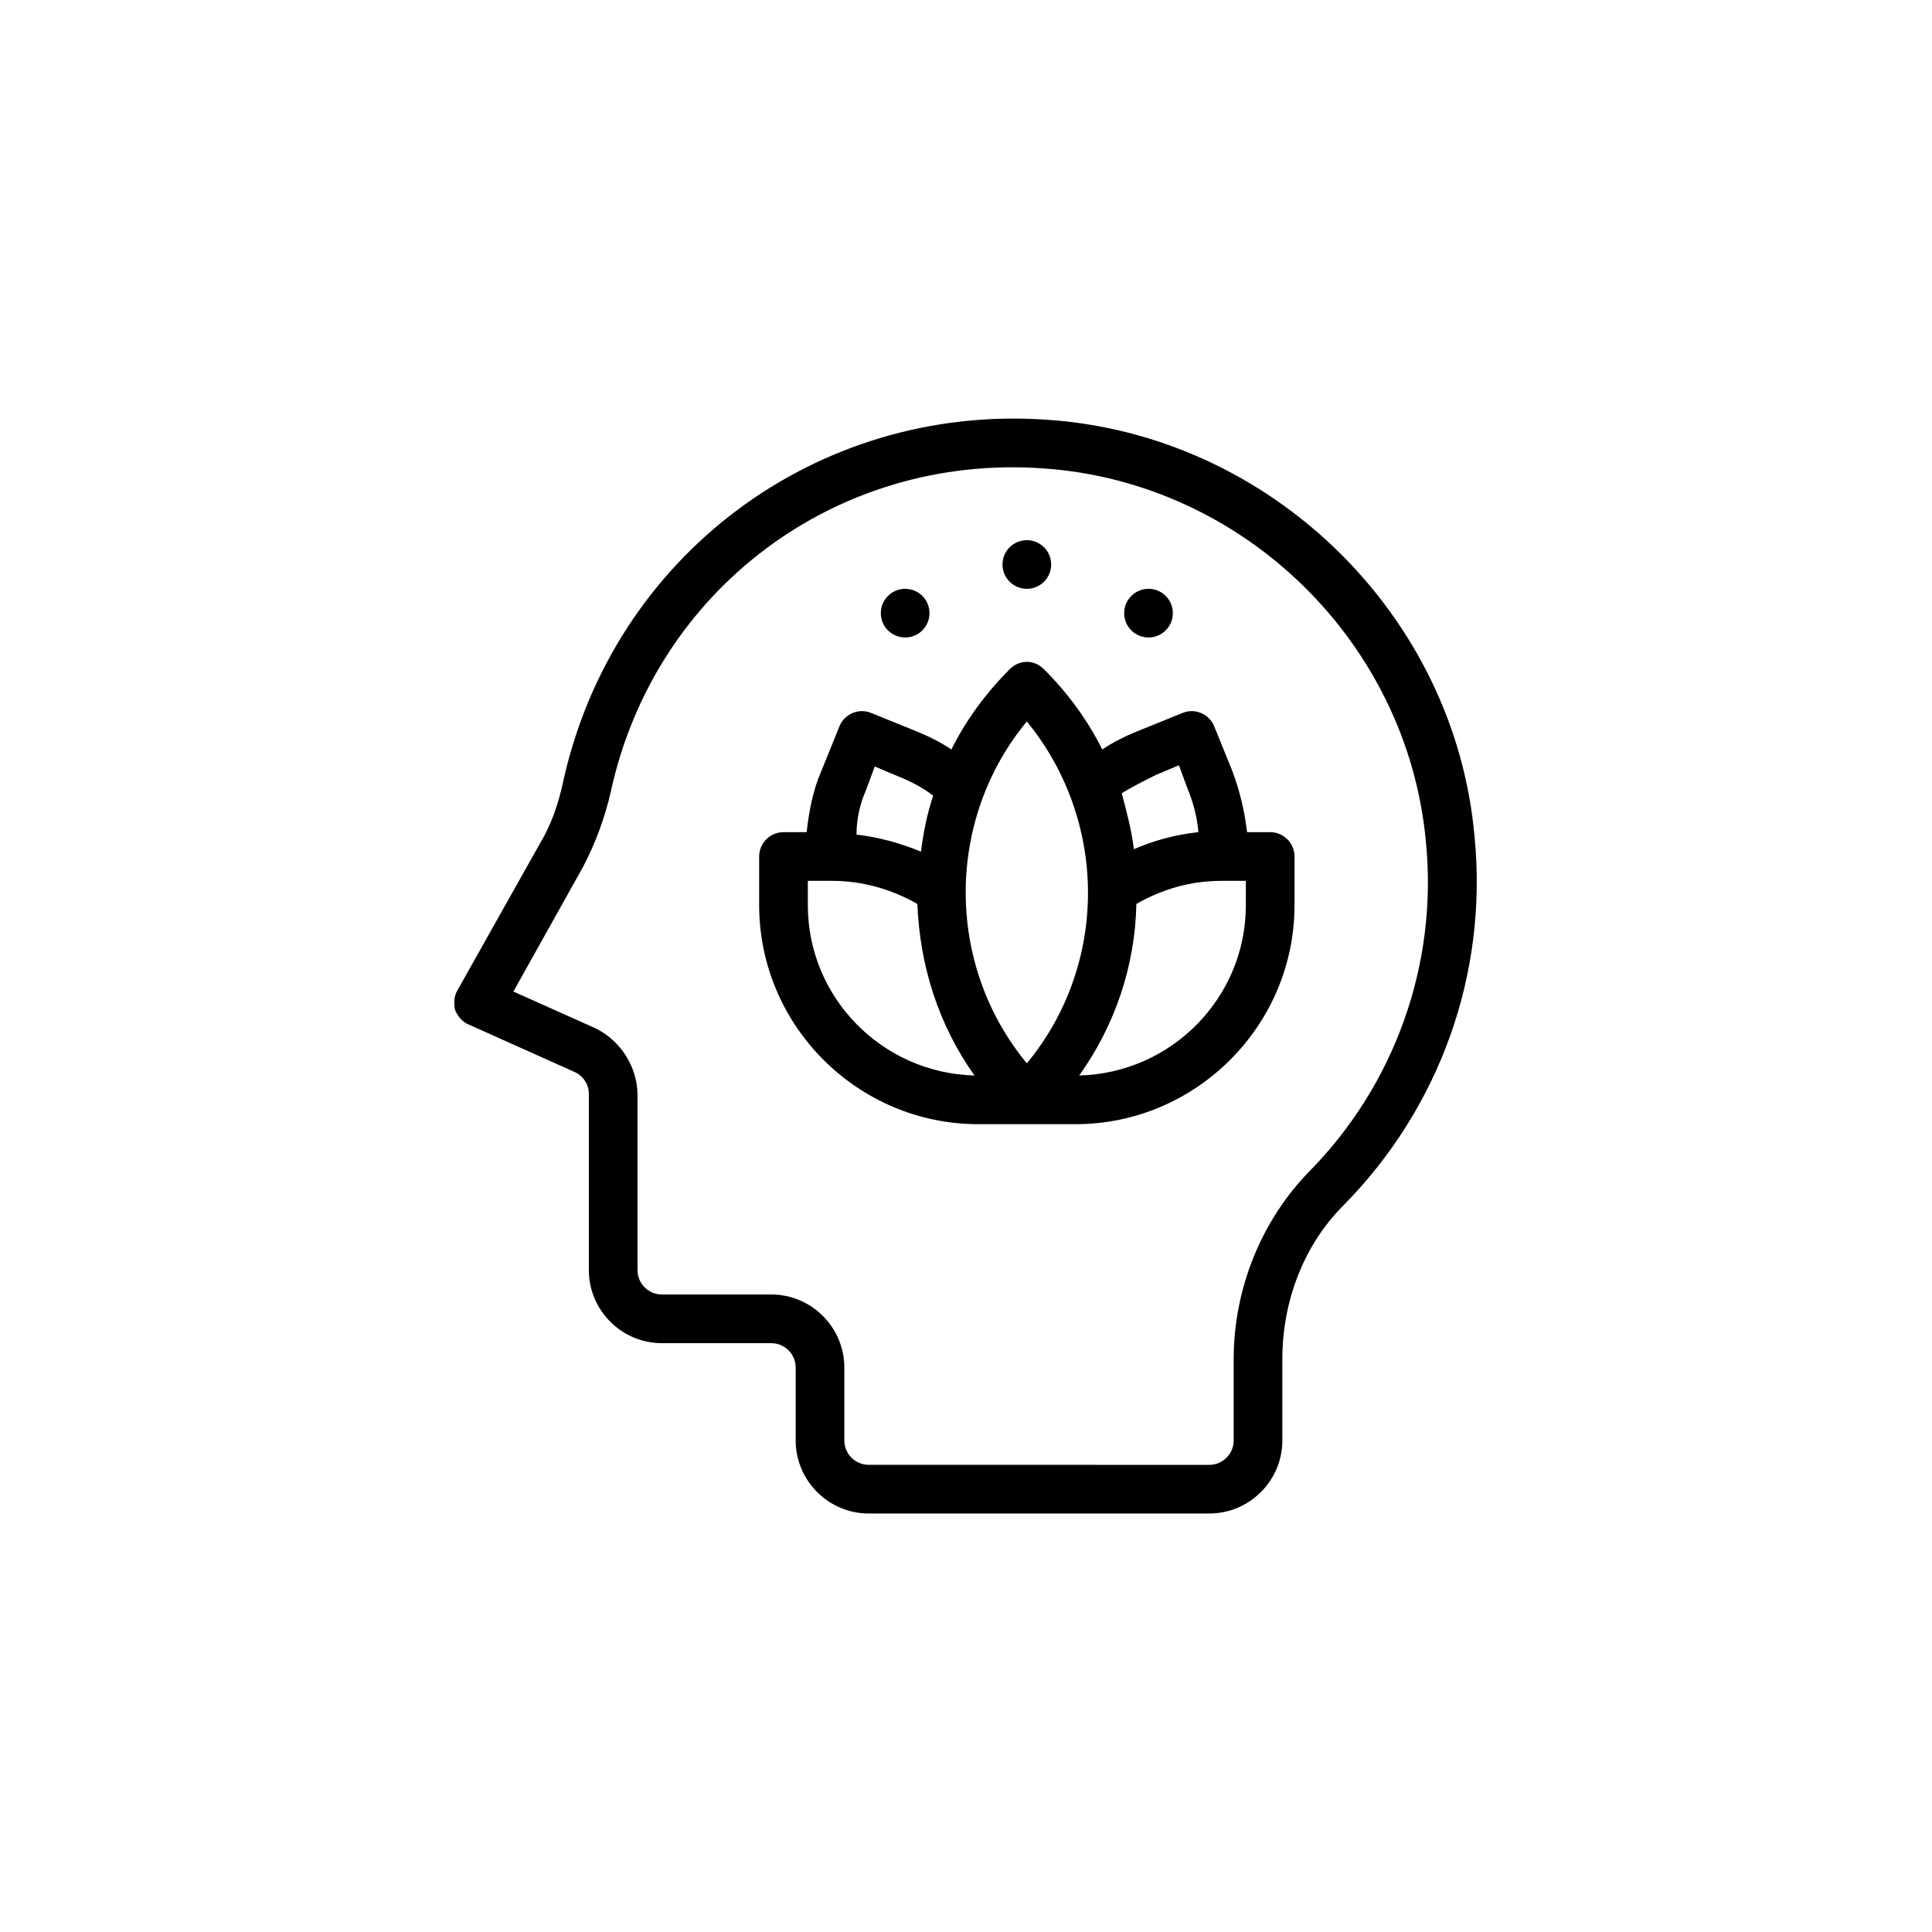 <?xml version="1.0" encoding="UTF-8"?> <svg xmlns="http://www.w3.org/2000/svg" width="752pt" height="752pt" viewBox="0 0 752 752"> <g> <path d="m573.96 325.8c-7.574-86.664-79.559-156.75-166.7-162.44-89.508-6.156-168.59 53.043-188.01 140.65-1.895 8.996-4.734 17.051-8.996 24.152l-32.207 57.305c-1.422 2.367-1.422 5.211-0.945 7.578 0.945 2.367 2.84 4.734 5.211 5.684l41.203 18.469c3.316 1.422 5.684 4.734 5.684 8.523l-0.004 68.672c0 15.629 12.785 28.414 28.414 28.414h42.621c5.211 0 9.473 4.262 9.473 9.473v28.414c0 15.629 12.785 28.414 28.414 28.414h132.6c15.629 0 28.414-12.785 28.414-28.414v-31.73c0-22.73 8.523-44.516 23.68-59.672 37.414-37.887 56.359-89.98 51.148-143.5zm-64.406 130.23c-18.469 18.941-29.363 45.465-29.363 72.93v31.734c0 5.211-4.262 9.473-9.473 9.473l-132.6-0.004c-5.211 0-9.473-4.262-9.473-9.473v-28.414c0-15.629-12.785-28.414-28.414-28.414h-42.621c-5.211 0-9.473-4.262-9.473-9.473v-68.195c0-10.891-6.629-21.312-16.574-26.047l-31.73-14.207 26.992-48.305c4.734-8.996 8.523-18.941 10.891-29.363 17.055-78.613 87.617-131.65 168.12-125.97 78.141 5.211 142.07 67.723 149.18 145.39 4.734 47.828-12.312 94.715-45.465 128.34z"></path> <path d="m494.4 323.91h-8.996c-0.945-8.051-2.84-16.102-5.684-23.68l-7.106-17.523c-0.945-2.367-2.84-4.262-5.211-5.211-2.367-0.945-4.734-0.945-7.106 0l-17.523 7.106c-4.734 1.895-9.473 4.262-13.734 7.106-5.684-11.367-13.262-21.785-22.73-31.258-3.789-3.789-9.473-3.789-13.262 0-9.473 9.473-17.051 19.891-22.73 31.258-4.262-2.84-8.996-5.211-13.734-7.106l-17.523-7.106c-2.367-0.945-4.734-0.945-7.106 0-2.367 0.945-4.262 2.84-5.211 5.211l-7.098 17.523c-3.316 7.578-4.734 15.629-5.684 23.68h-8.996c-5.211 0-9.473 4.262-9.473 9.473v18.941c0 46.883 38.359 85.246 85.246 85.246h37.887c46.883 0 85.246-38.359 85.246-85.246v-18.941c-0.004-5.211-4.266-9.473-9.473-9.473zm-44.52-22.258 8.996-3.789 3.316 8.996c2.367 5.684 3.789 11.367 4.262 17.051-8.996 0.945-17.523 3.316-25.102 6.629-0.945-7.578-2.84-14.68-4.734-21.785 3.793-2.363 8.527-4.734 13.262-7.102zm-112.71 5.684 3.316-8.996 8.996 3.789c4.734 1.895 9.473 4.262 13.734 7.578-2.367 7.106-3.789 14.207-4.734 21.785-8.051-3.316-16.574-5.684-25.102-6.629 0-6.16 1.422-12.316 3.789-17.527zm-22.73 44.992v-9.473h9.473c11.84 0 23.207 3.316 33.152 8.996 0.945 23.68 8.051 46.883 22.258 66.773-35.996-0.945-64.883-30.305-64.883-66.297zm85.242 61.562c-31.73-38.359-31.73-94.715 0-133.08 31.73 38.836 31.73 94.719 0 133.08zm85.246-61.562c0 35.992-28.887 65.355-64.879 66.301 14.207-19.891 21.785-43.098 22.258-66.773 9.945-5.684 20.836-8.996 33.152-8.996h9.473z"></path> <path d="m409.15 219.72c0 5.231-4.242 9.473-9.473 9.473-5.231 0-9.473-4.242-9.473-9.473s4.242-9.469 9.473-9.469c5.231 0 9.473 4.238 9.473 9.469"></path> <path d="m456.51 238.66c0 5.231-4.242 9.469-9.473 9.469-5.231 0-9.473-4.238-9.473-9.469 0-5.231 4.242-9.473 9.473-9.473 5.231 0 9.473 4.242 9.473 9.473"></path> <path d="m361.79 238.66c0 5.231-4.238 9.469-9.469 9.469-5.234 0-9.473-4.238-9.473-9.469 0-5.231 4.238-9.473 9.473-9.473 5.231 0 9.469 4.242 9.469 9.473"></path> </g> </svg> 
